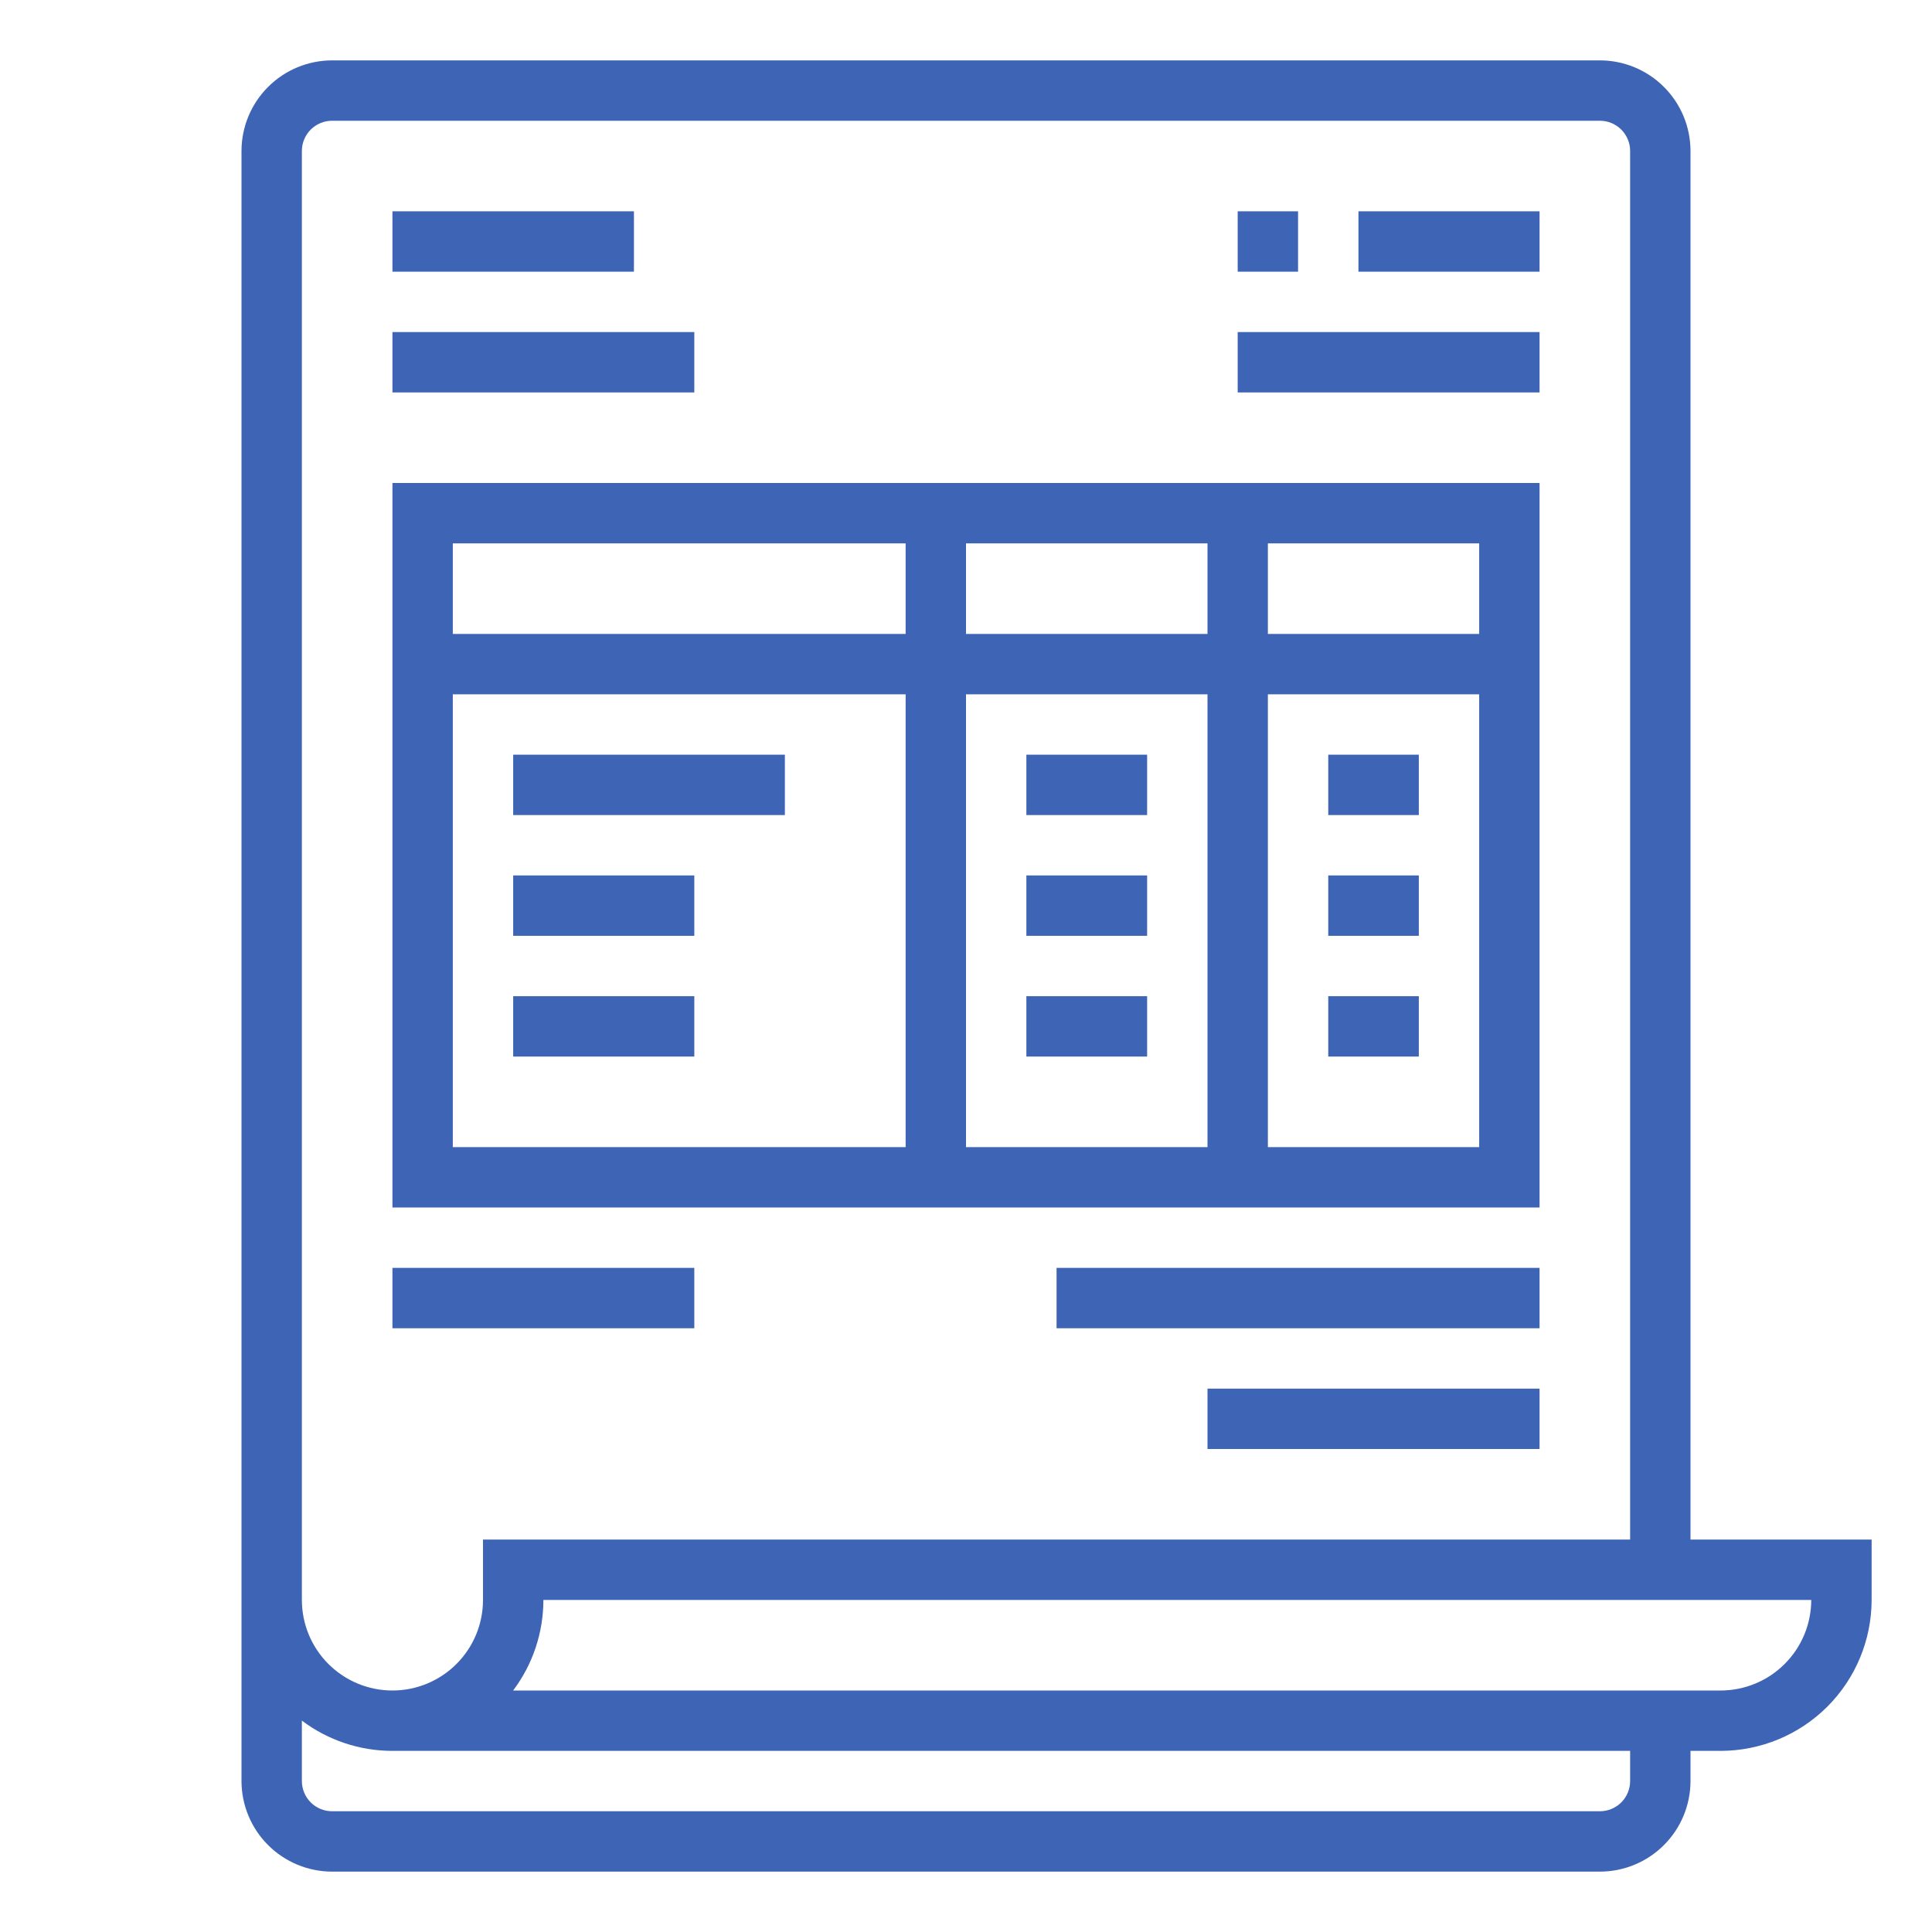 <?xml version="1.0" encoding="UTF-8"?>
<svg xmlns="http://www.w3.org/2000/svg" width="64" height="64" viewBox="0 0 64 64" fill="none">
  <path d="M56 51V5C55.999 4.205 55.683 3.442 55.12 2.88C54.558 2.317 53.795 2.001 53 2H11C10.205 2.001 9.442 2.317 8.88 2.88C8.317 3.442 8.001 4.205 8 5V59C8.001 59.795 8.317 60.558 8.88 61.12C9.442 61.683 10.205 61.999 11 62H53C53.795 61.999 54.558 61.683 55.12 61.12C55.683 60.558 55.999 59.795 56 59V58H57C58.326 57.998 59.596 57.471 60.534 56.534C61.471 55.596 61.998 54.326 62 53V51H56ZM10 5C10 4.735 10.106 4.481 10.293 4.293C10.481 4.106 10.735 4 11 4H53C53.265 4 53.519 4.106 53.707 4.293C53.894 4.481 54 4.735 54 5V51H16V53C16 53.796 15.684 54.559 15.121 55.121C14.559 55.684 13.796 56 13 56C12.204 56 11.441 55.684 10.879 55.121C10.316 54.559 10 53.796 10 53V5ZM54 59C54 59.265 53.894 59.519 53.707 59.707C53.519 59.894 53.265 60 53 60H11C10.735 60 10.481 59.894 10.293 59.707C10.106 59.519 10 59.265 10 59V56.997C10.864 57.649 11.918 58.001 13 58H54V59ZM57 56H16.998C17.649 55.136 18.001 54.082 18 53H60C59.999 53.795 59.683 54.558 59.12 55.12C58.558 55.683 57.795 55.999 57 56Z" fill="#3E64B5"></path>
  <path d="M51 16H13V40H51V16ZM30 38H15V23H30V38ZM30 21H15V18H30V21ZM40 38H32V23H40V38ZM40 21H32V18H40V21ZM49 38H42V23H49V38ZM49 21H42V18H49V21ZM41 7H43V9H41V7ZM45 7H51V9H45V7ZM41 11H51V13H41V11ZM13 7H21V9H13V7ZM13 11H23V13H13V11ZM35 42H51V44H35V42ZM13 42H23V44H13V42ZM40 46H51V48H40V46Z" fill="#3E64B5"></path>
  <path d="M17 25H26V27H17V25ZM17 29H23V31H17V29ZM17 33H23V35H17V33ZM34 25H38V27H34V25ZM34 29H38V31H34V29ZM34 33H38V35H34V33ZM44 25H47V27H44V25ZM44 29H47V31H44V29ZM44 33H47V35H44V33Z" fill="#3E64B5"></path>
</svg>
